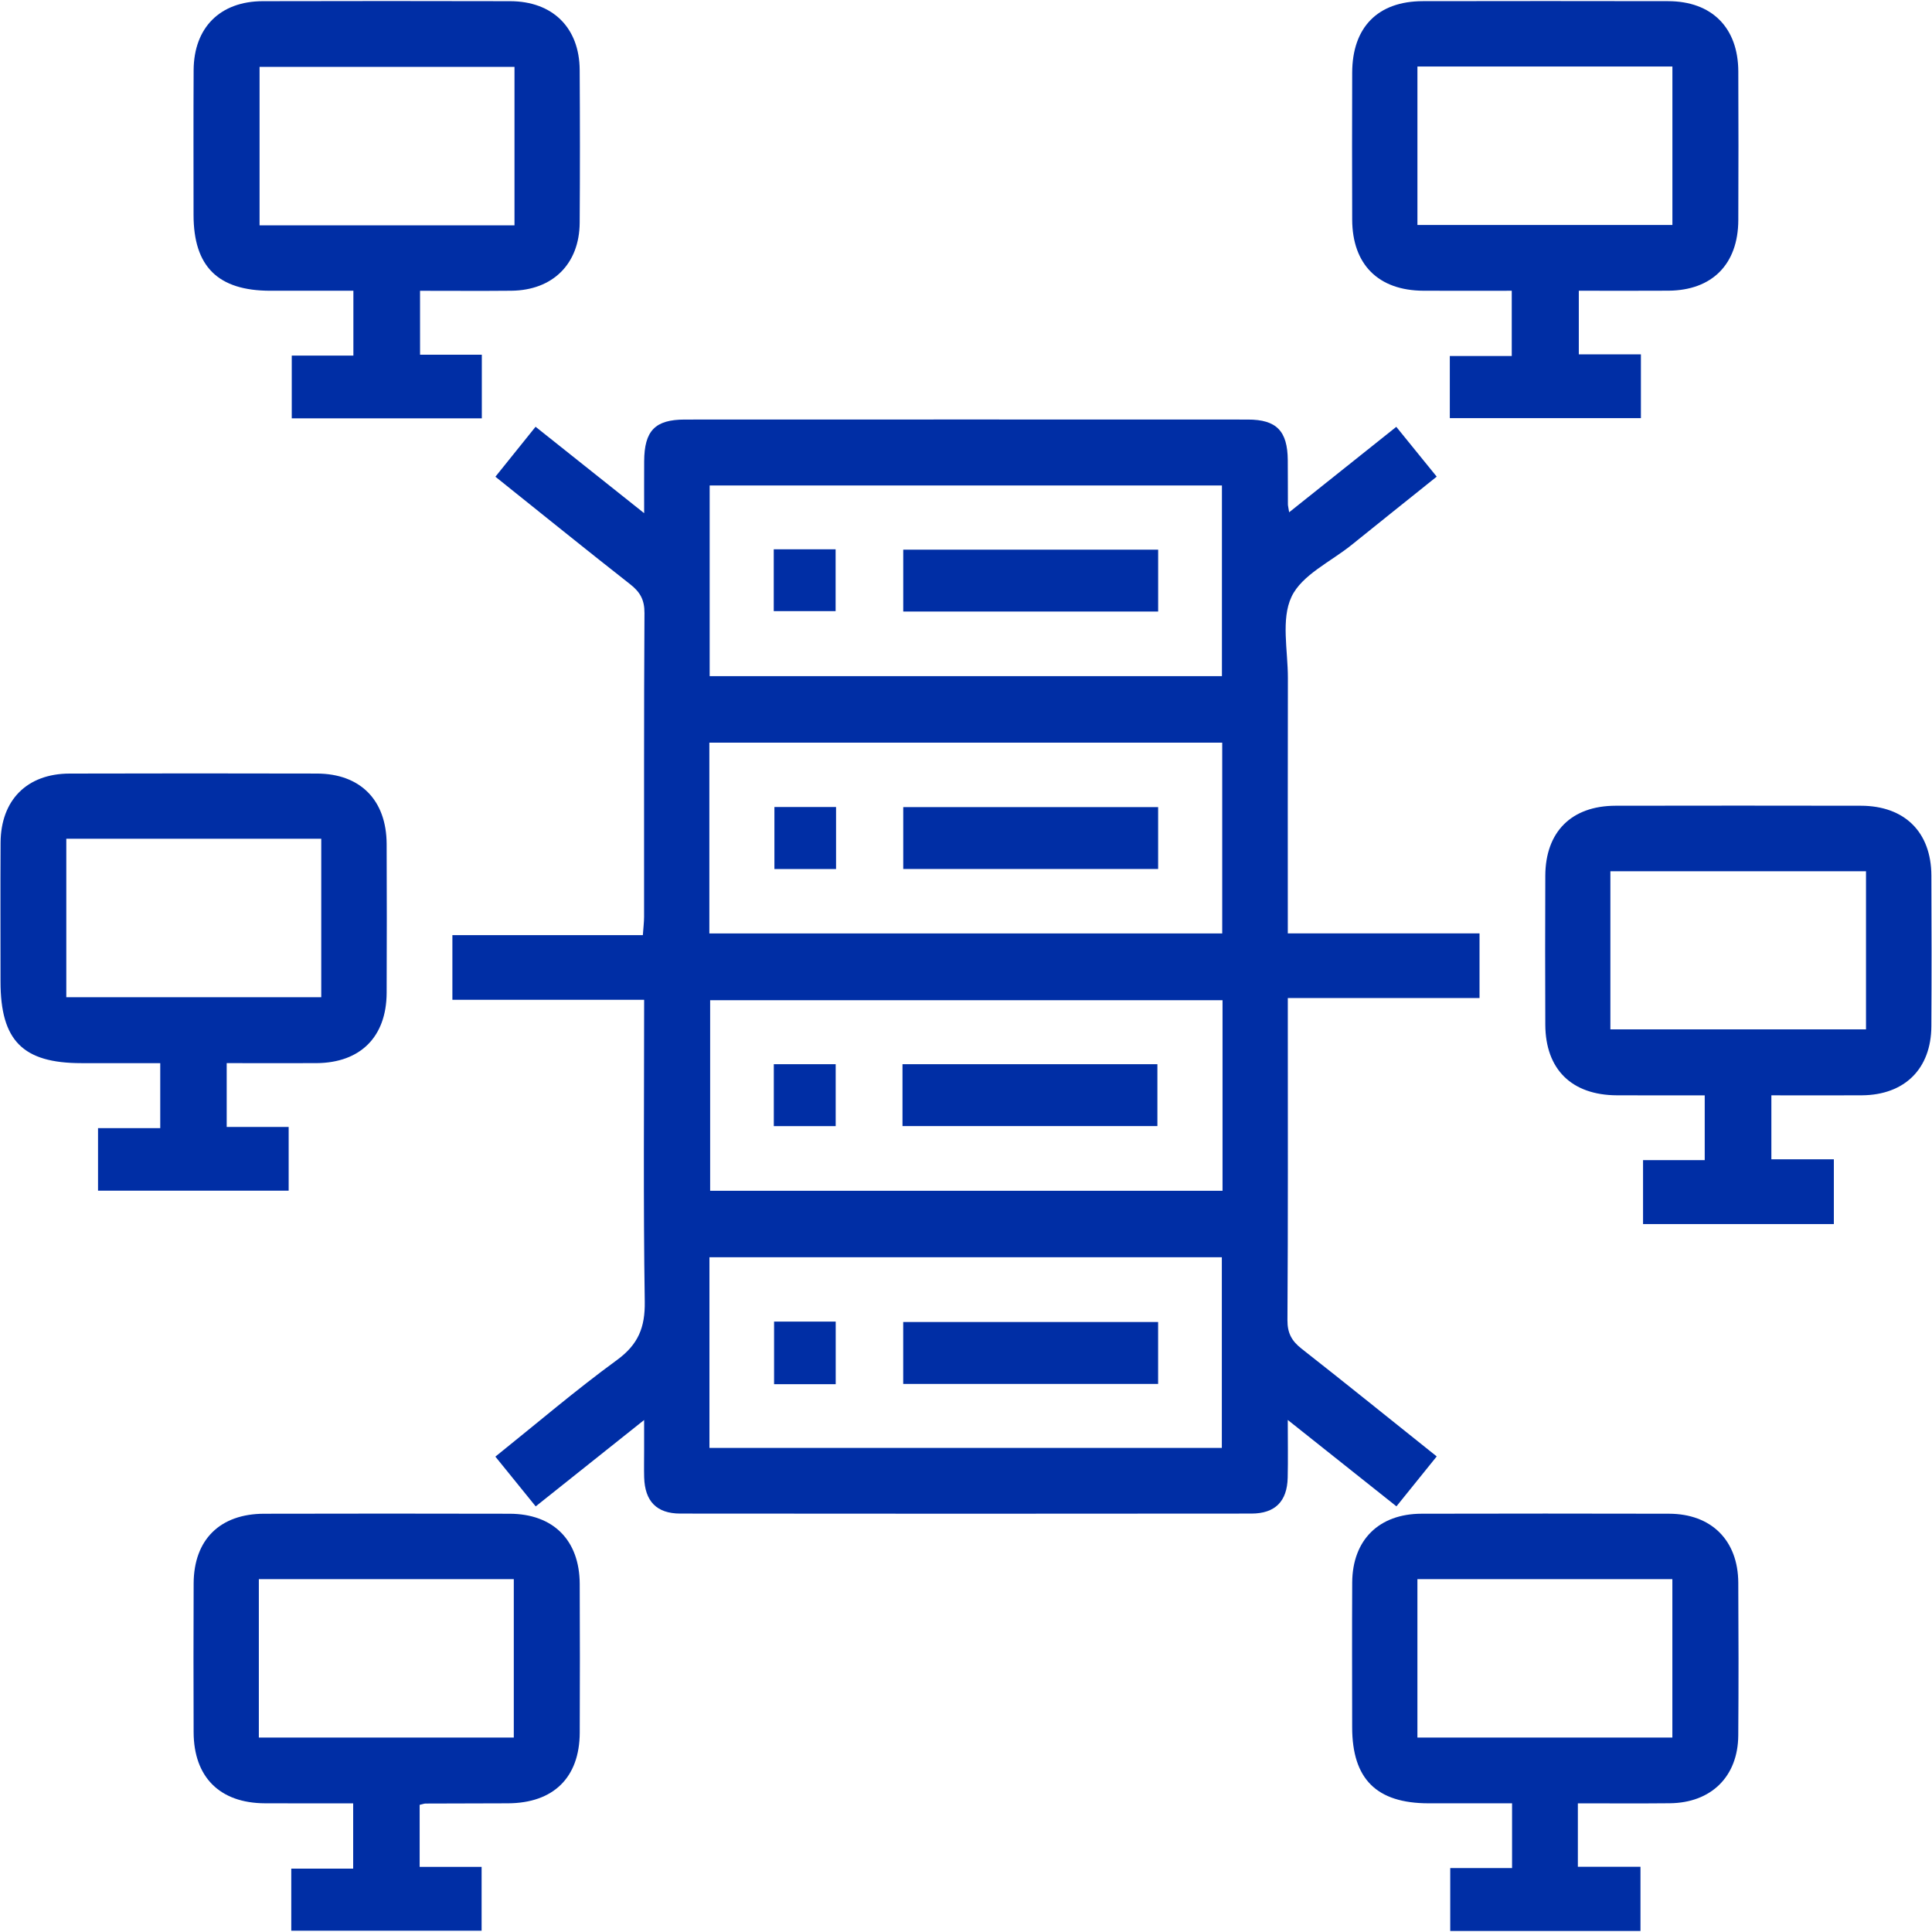 <?xml version="1.0" encoding="utf-8"?>
<!-- Generator: Adobe Illustrator 16.0.0, SVG Export Plug-In . SVG Version: 6.00 Build 0)  -->
<!DOCTYPE svg PUBLIC "-//W3C//DTD SVG 1.1//EN" "http://www.w3.org/Graphics/SVG/1.1/DTD/svg11.dtd">
<svg version="1.1" id="Layer_1" xmlns="http://www.w3.org/2000/svg" xmlns:xlink="http://www.w3.org/1999/xlink" x="0px" y="0px"
	 width="100px" height="100px" viewBox="0 0 100 100" enable-background="new 0 0 100 100" xml:space="preserve">
<g>
	<path fill-rule="evenodd" clip-rule="evenodd" fill="#002EA5" d="M25.642,24.675c0.698-0.869,1.362-1.695,2.079-2.586
		c1.843,1.468,3.627,2.887,5.62,4.473c0-1.02-0.004-1.854,0.001-2.688c0.009-1.579,0.563-2.158,2.105-2.158
		c9.715-0.004,19.431-0.004,29.145,0c1.483,0.001,2.05,0.593,2.063,2.1c0.007,0.763,0.003,1.526,0.007,2.29
		c0,0.068,0.021,0.136,0.064,0.409c1.869-1.49,3.661-2.919,5.546-4.422c0.683,0.841,1.35,1.663,2.092,2.578
		c-1.51,1.209-2.961,2.369-4.407,3.535c-1.078,0.87-2.573,1.549-3.107,2.68c-0.552,1.169-0.188,2.781-0.189,4.199
		c-0.01,4.371-0.004,8.741-0.004,13.227c3.306,0,6.579,0,9.923,0c0,1.165,0,2.216,0,3.347c-3.262,0-6.511,0-9.923,0
		c0,0.404,0,0.733,0,1.062c0,5.205,0.015,10.408-0.019,15.612c-0.003,0.671,0.223,1.076,0.729,1.473
		c2.318,1.818,4.608,3.67,6.997,5.578c-0.701,0.871-1.367,1.696-2.084,2.584c-1.856-1.474-3.654-2.905-5.625-4.472
		c0,1.141,0.018,2.064-0.004,2.987c-0.028,1.225-0.646,1.859-1.88,1.859c-9.854,0.01-19.708,0.01-29.562,0
		c-1.228-0.002-1.83-0.642-1.867-1.873c-0.012-0.451-0.002-0.902-0.002-1.354c0-0.45,0-0.9,0-1.616
		c-1.939,1.546-3.729,2.974-5.612,4.471c-0.684-0.844-1.349-1.665-2.087-2.576c2.129-1.706,4.151-3.437,6.294-5.001
		c1.102-0.805,1.458-1.686,1.438-3.023c-0.079-5.167-0.032-10.338-0.032-15.62c-3.307,0-6.581,0-9.925,0c0-1.165,0-2.216,0-3.347
		c3.266,0,6.515,0,9.858,0c0.024-0.366,0.064-0.662,0.064-0.959c0.003-5.238-0.012-10.478,0.02-15.717
		c0.004-0.669-0.219-1.077-0.727-1.476C30.313,28.434,28.025,26.581,25.642,24.675z M63.247,34.997c0-3.365,0-6.636,0-9.868
		c-8.9,0-17.722,0-26.515,0c0,3.333,0,6.58,0,9.868C45.589,34.997,54.385,34.997,63.247,34.997z M36.716,48.314
		c8.914,0,17.711,0,26.546,0c0-3.322,0-6.593,0-9.875c-8.883,0-17.703,0-26.546,0C36.716,41.755,36.716,45.002,36.716,48.314z
		 M63.278,51.771c-8.908,0-17.729,0-26.521,0c0,3.346,0,6.617,0,9.865c8.883,0,17.679,0,26.521,0
		C63.278,58.333,63.278,55.086,63.278,51.771z M36.721,74.944c8.902,0,17.723,0,26.521,0c0-3.343,0-6.614,0-9.869
		c-8.879,0-17.676,0-26.521,0C36.721,68.376,36.721,71.623,36.721,74.944z"/>
	<path fill-rule="evenodd" clip-rule="evenodd" fill="#002EA5" d="M21.742,18.361c1.069,0,2.098,0,3.197,0c0,1.127,0,2.18,0,3.292
		c-3.259,0-6.508,0-9.838,0c0-1.026,0-2.079,0-3.248c1.028,0,2.084,0,3.19,0c0-1.14,0-2.167,0-3.356c-1.42,0-2.861,0.001-4.303,0
		c-2.706-0.003-3.967-1.248-3.97-3.923c-0.001-2.498-0.009-4.997,0.004-7.495c0.012-2.206,1.371-3.565,3.581-3.57
		c4.269-0.011,8.535-0.01,12.803,0c2.201,0.005,3.586,1.375,3.598,3.559c0.016,2.637,0.018,5.274,0,7.912
		c-0.015,2.13-1.396,3.495-3.537,3.516c-1.554,0.015-3.108,0.003-4.726,0.003C21.742,16.153,21.742,17.181,21.742,18.361z
		 M26.63,3.462c-4.46,0-8.84,0-13.195,0c0,2.788,0,5.504,0,8.202c4.438,0,8.793,0,13.195,0C26.63,8.92,26.63,6.229,26.63,3.462z"/>
	<path fill-rule="evenodd" clip-rule="evenodd" fill="#002EA5" d="M84.933,18.341c0,1.178,0,2.205,0,3.302c-3.288,0-6.562,0-9.891,0
		c0-1.045,0-2.072,0-3.216c1.034,0,2.087,0,3.206,0c0-1.165,0-2.217,0-3.378c-1.541,0-3.057,0.007-4.573-0.001
		c-2.33-0.011-3.679-1.356-3.686-3.684c-0.009-2.533-0.007-5.066,0-7.599c0.006-2.358,1.327-3.701,3.657-3.705
		c4.232-0.008,8.465-0.008,12.699,0c2.258,0.005,3.619,1.37,3.629,3.633c0.011,2.567,0.011,5.135,0,7.703
		c-0.01,2.279-1.354,3.634-3.613,3.65c-1.522,0.011-3.046,0.002-4.642,0.002c0,1.108,0,2.16,0,3.292
		C82.757,18.341,83.785,18.341,84.933,18.341z M73.366,11.646c4.461,0,8.841,0,13.197,0c0-2.789,0-5.505,0-8.204
		c-4.438,0-8.793,0-13.197,0C73.366,6.187,73.366,8.878,73.366,11.646z"/>
	<path fill-rule="evenodd" clip-rule="evenodd" fill="#002EA5" d="M11.734,55.027c0,1.173,0,2.198,0,3.304c1.073,0,2.102,0,3.207,0
		c0,1.128,0,2.18,0,3.298c-3.272,0-6.545,0-9.867,0c0-1.066,0-2.093,0-3.236c1.053,0,2.107,0,3.22,0c0-1.141,0-2.167,0-3.365
		c-1.337,0-2.708,0.001-4.079,0c-3.035,0-4.188-1.164-4.188-4.224c-0.001-2.395-0.01-4.788,0.003-7.182
		c0.011-2.21,1.365-3.576,3.569-3.582c4.267-0.012,8.534-0.011,12.803-0.001c2.251,0.006,3.603,1.376,3.611,3.652
		c0.01,2.567,0.011,5.135,0,7.702c-0.011,2.275-1.357,3.618-3.632,3.634C14.86,55.035,13.339,55.027,11.734,55.027z M3.432,43.414
		c0,2.799,0,5.514,0,8.201c4.455,0,8.835,0,13.196,0c0-2.774,0-5.465,0-8.201C12.217,43.414,7.86,43.414,3.432,43.414z"/>
	<path fill-rule="evenodd" clip-rule="evenodd" fill="#002EA5" d="M91.686,56.694c0,1.143,0,2.17,0,3.312c1.077,0,2.132,0,3.234,0
		c0,1.141,0,2.169,0,3.35c-1.64,0-3.288,0-4.938,0c-1.625,0-3.25,0-4.938,0c0-1.123,0-2.176,0-3.307c1.062,0,2.091,0,3.192,0
		c0-1.126,0-2.179,0-3.354c-1.517,0-3.031,0.005-4.546-0.002c-2.345-0.01-3.698-1.346-3.706-3.663c-0.009-2.568-0.011-5.136,0-7.703
		c0.01-2.274,1.354-3.617,3.635-3.622c4.232-0.008,8.467-0.007,12.699,0c2.266,0.004,3.641,1.363,3.649,3.613
		c0.012,2.603,0.015,5.205-0.001,7.807c-0.012,2.195-1.382,3.55-3.59,3.568C94.853,56.703,93.327,56.694,91.686,56.694z
		 M83.353,53.279c4.491,0,8.87,0,13.231,0c0-2.774,0-5.466,0-8.182c-4.438,0-8.816,0-13.231,0
		C83.353,47.853,83.353,50.543,83.353,53.279z"/>
	<path fill-rule="evenodd" clip-rule="evenodd" fill="#002EA5" d="M21.721,93.419c0,1.078,0,2.104,0,3.209c1.066,0,2.095,0,3.207,0
		c0,1.126,0,2.179,0,3.305c-3.248,0-6.521,0-9.852,0c0-1.043,0-2.068,0-3.212c1.029,0,2.084,0,3.204,0c0-1.166,0-2.219,0-3.381
		c-1.537,0-3.054,0.005-4.57-0.002c-2.332-0.01-3.681-1.353-3.688-3.68c-0.008-2.567-0.011-5.137,0.001-7.704
		c0.01-2.262,1.365-3.601,3.652-3.603c4.232-0.01,8.467-0.01,12.699,0c2.259,0.004,3.622,1.367,3.632,3.628
		c0.012,2.568,0.011,5.136,0.001,7.705c-0.01,2.322-1.36,3.644-3.716,3.655c-1.422,0.007-2.844,0.005-4.267,0.012
		C21.96,93.352,21.895,93.378,21.721,93.419z M13.398,89.936c4.463,0,8.844,0,13.196,0c0-2.789,0-5.505,0-8.201
		c-4.439,0-8.795,0-13.196,0C13.398,84.48,13.398,87.17,13.398,89.936z"/>
	<path fill-rule="evenodd" clip-rule="evenodd" fill="#002EA5" d="M81.67,93.34c0,1.162,0,2.164,0,3.283c1.065,0,2.12,0,3.241,0
		c0,1.165,0,2.217,0,3.324c-3.271,0-6.52,0-9.847,0c0-1.038,0-2.091,0-3.257c1.04,0,2.096,0,3.2,0c0-1.141,0-2.17,0-3.351
		c-1.435,0-2.877,0.003-4.318,0c-2.697-0.002-3.956-1.255-3.958-3.934c-0.002-2.499-0.011-4.997,0.002-7.495
		c0.013-2.198,1.378-3.556,3.592-3.56c4.269-0.01,8.537-0.01,12.804,0c2.196,0.004,3.575,1.379,3.587,3.569
		c0.015,2.636,0.019,5.275-0.001,7.911c-0.016,2.124-1.402,3.486-3.546,3.506C84.871,93.352,83.317,93.34,81.67,93.34z
		 M73.365,89.936c4.465,0,8.844,0,13.196,0c0-2.789,0-5.505,0-8.201c-4.438,0-8.794,0-13.196,0
		C73.365,84.48,73.365,87.17,73.365,89.936z"/>
	<path fill-rule="evenodd" clip-rule="evenodd" fill="#002EA5" d="M59.946,28.45c0,1.094,0,2.121,0,3.202c-4.399,0-8.754,0-13.194,0
		c0-1.023,0-2.075,0-3.202C51.1,28.45,55.479,28.45,59.946,28.45z"/>
	<path fill-rule="evenodd" clip-rule="evenodd" fill="#002EA5" d="M40.049,31.632c0-1.094,0-2.119,0-3.199c1.067,0,2.093,0,3.202,0
		c0,1.022,0,2.073,0,3.199C42.235,31.632,41.188,31.632,40.049,31.632z"/>
	<path fill-rule="evenodd" clip-rule="evenodd" fill="#002EA5" d="M59.945,41.775c0,1.097,0,2.124,0,3.204
		c-4.399,0-8.754,0-13.193,0c0-1.025,0-2.078,0-3.204C51.103,41.775,55.481,41.775,59.945,41.775z"/>
	<path fill-rule="evenodd" clip-rule="evenodd" fill="#002EA5" d="M43.274,44.981c-1.062,0-2.086,0-3.191,0c0-1.038,0-2.087,0-3.21
		c1.031,0,2.08,0,3.191,0C43.274,42.831,43.274,43.879,43.274,44.981z"/>
	<path fill-rule="evenodd" clip-rule="evenodd" fill="#002EA5" d="M46.713,58.285c0-1.096,0-2.121,0-3.202c4.401,0,8.755,0,13.194,0
		c0,1.023,0,2.076,0,3.202C55.559,58.285,51.18,58.285,46.713,58.285z"/>
	<path fill-rule="evenodd" clip-rule="evenodd" fill="#002EA5" d="M40.052,58.287c0-1.104,0-2.128,0-3.205c1.071,0,2.096,0,3.203,0
		c0,1.031,0,2.082,0,3.205C42.229,58.287,41.181,58.287,40.052,58.287z"/>
	<path fill-rule="evenodd" clip-rule="evenodd" fill="#002EA5" d="M59.944,68.426c0,1.102,0,2.128,0,3.207
		c-4.402,0-8.757,0-13.194,0c0-1.031,0-2.083,0-3.207C51.105,68.426,55.484,68.426,59.944,68.426z"/>
	<path fill-rule="evenodd" clip-rule="evenodd" fill="#002EA5" d="M43.256,71.646c-1.079,0-2.104,0-3.19,0c0-1.088,0-2.138,0-3.24
		c1.059,0,2.083,0,3.19,0C43.256,69.442,43.256,70.492,43.256,71.646z"/>
</g>
</svg>
